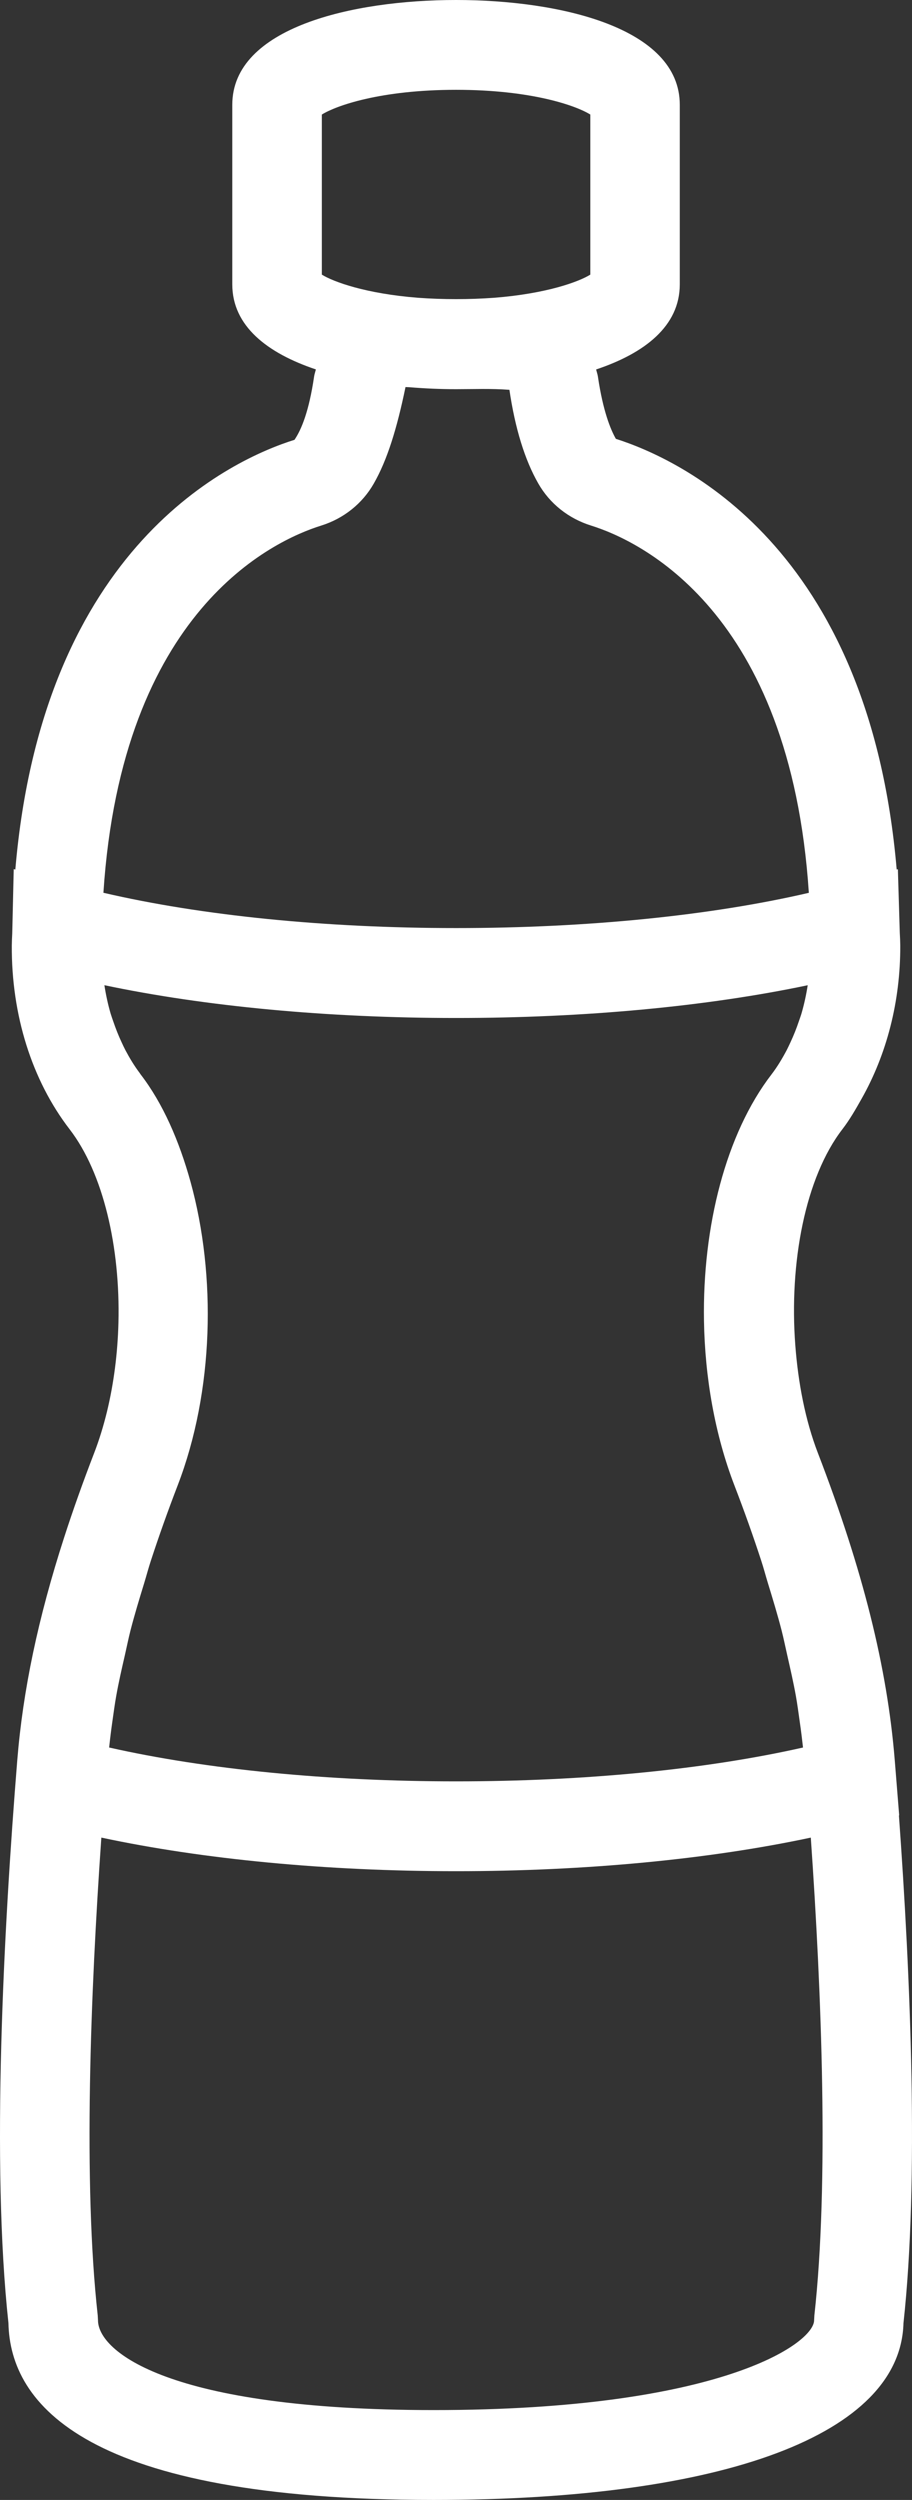 <svg width="54" height="148" viewBox="0 0 54 148" fill="none" xmlns="http://www.w3.org/2000/svg">
<rect x="0" y="0" width="54" height="148" fill="#333333" stroke="none"/>
<path d="M53.225 107.475L53.241 107.472L52.979 104.21C52.534 98.707 51.087 92.927 48.429 86.025C47.679 84.076 47.261 81.875 47.091 79.652C46.718 74.744 47.682 69.701 49.881 66.848C50.311 66.29 50.666 65.668 51.018 65.043C52.494 62.43 53.318 59.3 53.305 55.98V55.977V55.975C53.302 55.711 53.291 55.469 53.276 55.225L53.164 51.458L53.093 51.476C51.455 32.254 40.184 27.168 36.466 25.98C36.146 25.419 35.703 24.326 35.404 22.306C35.383 22.154 35.33 22.019 35.298 21.872C38.167 20.913 40.25 19.307 40.25 16.837V6.203C40.25 1.624 33.114 0 27.002 0C20.889 0 13.754 1.624 13.754 6.203V16.837C13.754 19.307 15.836 20.91 18.703 21.87C18.669 22.013 18.618 22.152 18.597 22.3C18.298 24.332 17.855 25.422 17.437 26.038C13.809 27.171 2.543 32.254 0.908 51.479L0.813 51.452L0.725 55.259C0.712 55.493 0.702 55.727 0.699 55.98C0.675 60.095 1.891 63.956 4.122 66.854C6.117 69.443 7.127 73.843 7.013 78.307C6.968 80.094 6.743 81.888 6.332 83.582C6.125 84.427 5.874 85.249 5.572 86.03C4.907 87.756 4.318 89.409 3.802 91.007C2.252 95.801 1.356 100.084 1.022 104.215C0.217 114.214 -0.525 128.087 0.5 137.528C0.596 142.345 5.092 148 25.674 148C42.953 148 53.326 144.089 53.495 137.53C54.42 129.063 53.919 117.07 53.225 107.475ZM6.658 101.881C6.73 101.392 6.79 100.905 6.881 100.405C7.021 99.616 7.206 98.8 7.395 97.983C7.506 97.494 7.601 97.016 7.728 96.516C7.962 95.607 8.25 94.657 8.542 93.706C8.677 93.262 8.788 92.836 8.937 92.382C9.403 90.957 9.925 89.484 10.518 87.942C12.667 82.359 12.816 75.523 11.282 69.969C10.606 67.529 9.641 65.312 8.319 63.597C8.303 63.576 8.29 63.549 8.274 63.528C7.956 63.108 7.678 62.648 7.424 62.169C7.344 62.018 7.273 61.861 7.201 61.706C7.013 61.308 6.849 60.89 6.703 60.46C6.653 60.311 6.597 60.164 6.552 60.013C6.393 59.471 6.271 58.904 6.181 58.325C12.151 59.582 19.395 60.266 27.005 60.266C34.614 60.266 41.856 59.582 47.825 58.327C47.735 58.91 47.611 59.473 47.452 60.016C47.407 60.167 47.351 60.313 47.301 60.462C47.157 60.893 46.991 61.305 46.805 61.704C46.731 61.861 46.659 62.02 46.58 62.172C46.312 62.677 46.023 63.161 45.687 63.599C42.982 67.112 41.591 72.604 41.683 78.193C41.739 81.545 42.327 84.932 43.488 87.945C44.084 89.492 44.606 90.965 45.072 92.392C45.218 92.836 45.324 93.248 45.456 93.682C45.751 94.644 46.042 95.601 46.278 96.519C46.408 97.026 46.503 97.51 46.617 98.007C46.8 98.813 46.983 99.616 47.123 100.395C47.218 100.921 47.282 101.432 47.356 101.947C47.431 102.453 47.491 102.958 47.547 103.455C41.797 104.755 34.606 105.459 27.005 105.459C19.403 105.459 12.212 104.752 6.462 103.455C6.518 102.934 6.581 102.41 6.658 101.881ZM19.056 6.782C19.893 6.258 22.529 5.317 27.005 5.317C31.48 5.317 34.116 6.258 34.953 6.782V16.258C34.27 16.683 32.365 17.385 29.257 17.629C27.791 17.736 26.212 17.736 24.752 17.629C21.647 17.385 19.739 16.683 19.056 16.258V6.782ZM19.016 31.116C20.351 30.699 21.459 29.811 22.134 28.623C22.929 27.235 23.504 25.369 24.01 22.915C24.079 22.92 24.159 22.917 24.23 22.923C25.16 23 26.093 23.04 27.005 23.04C28.043 23.04 29.042 22.994 30.163 23.077C30.499 25.361 31.074 27.227 31.869 28.617C32.547 29.811 33.658 30.696 34.996 31.114C37.852 32.005 46.797 36.152 47.892 52.856C42.091 54.204 34.781 54.943 27.007 54.943C19.236 54.943 11.925 54.204 6.123 52.853C7.212 36.152 16.16 32.007 19.016 31.116ZM48.22 137.07L48.204 137.363C48.204 138.727 42.658 142.68 25.68 142.68C9.957 142.68 5.802 139.2 5.802 137.363L5.786 137.07C4.92 129.259 5.354 118.032 6.001 108.788C12.013 110.072 19.326 110.777 27.005 110.777C34.683 110.777 41.996 110.072 48.008 108.788C48.652 118.027 49.087 129.249 48.22 137.07Z" fill="white"/>
</svg>
